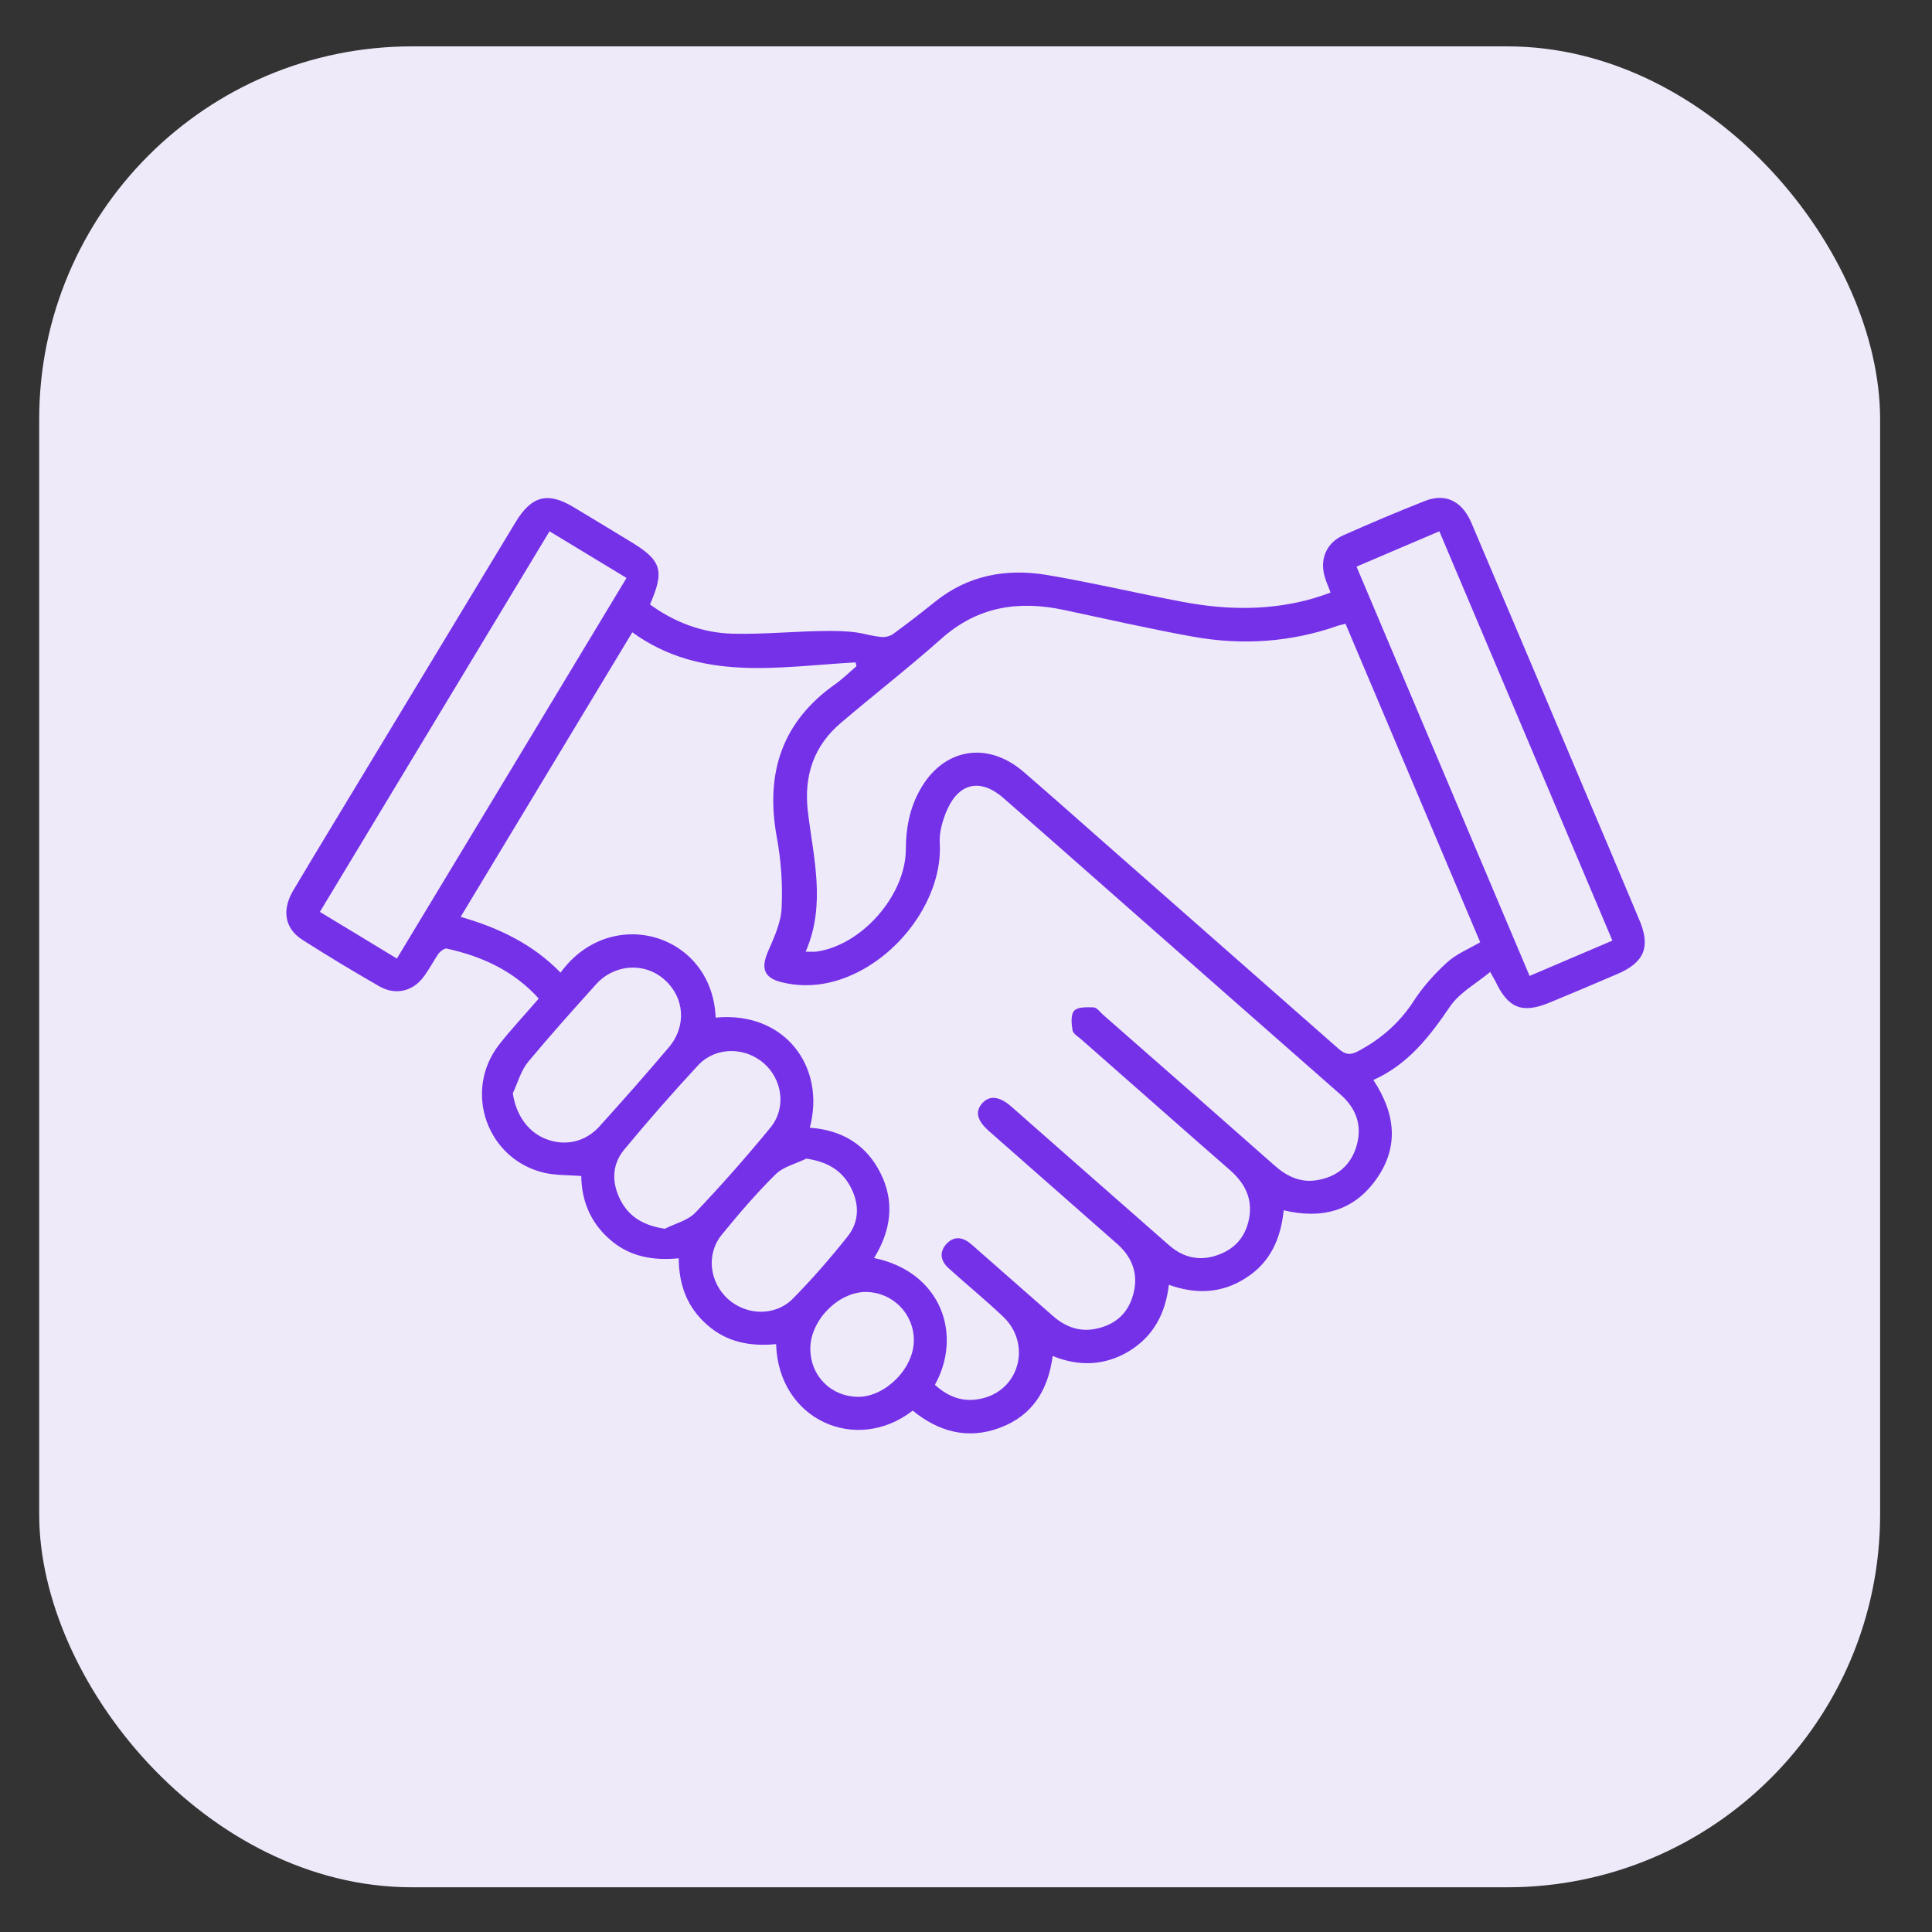 <?xml version="1.0" encoding="UTF-8"?>
<svg xmlns="http://www.w3.org/2000/svg" version="1.1" viewBox="0 0 700 700">
  <rect x="0" y="0" width="700" height="700" fill="#333333" stroke="none"/>
  <defs>
    <style>
      .cls-1 {
        fill: #7531e8;
      }

      .cls-2 {
        fill: #efeafa;
      }
    </style>
  </defs>
  <!-- Generator: Adobe Illustrator 28.7.0, SVG Export Plug-In . SVG Version: 1.2.0 Build 136)  -->
  <g>
    <g id="Layer_1">
      <rect class="cls-2" x="14.2" y="16.8" width="667" height="667" rx="135.1" ry="135.1"/>
      <path class="cls-1" d="M540,352.1c-5.2,4.3-11.1,7.5-14.5,12.4-7.4,10.9-15.2,21.1-27.9,26.8,8.1,12.3,9.4,24.5.8,36.3-8.1,11.2-19.6,14.2-33.3,10.9-1,10.2-4.8,18.8-13.5,24.4-8.7,5.7-18.1,6.2-28.1,2.6-1.2,10.4-5.6,18.7-14.5,24.1-8.7,5.2-18,5.6-27.6,1.7-1.6,12.3-7.3,21.6-19.1,26-11.7,4.4-22.3,1.4-31.6-6.2-20.6,15.9-48.7,3.3-49.5-24.1-9.2.9-17.8-.6-25-7-7.1-6.2-10.2-14.2-10.3-24.1-9.1.9-17.7-.5-24.8-6.7-7.1-6.1-10.4-14.1-10.5-23.1-4.6-.4-8.9-.2-13.1-1.1-21-4.7-29.9-29.6-16.6-46.6,4.4-5.6,9.3-10.8,14.3-16.6-9.1-10.1-20.6-15.3-33.3-18.1-.8-.2-2.3.9-3,1.8-1.8,2.6-3.2,5.4-5.1,8-3.9,5.6-10.3,7.3-16.3,3.9-9.4-5.4-18.7-11-27.8-16.8-6.5-4.1-7.7-10.7-3.5-17.9,9.1-15.3,18.4-30.5,27.6-45.8,17.7-29.2,35.3-58.5,53-87.7,5.8-9.6,11.7-11.1,21.1-5.4,6.9,4.1,13.7,8.3,20.5,12.4,11.3,6.8,12.5,10.5,7.1,22.8,8.9,6.5,19,10.3,29.9,10.6,11.8.3,23.6-1,35.4-1s12.4,1.6,18.6,2.2c1.4.1,3.1-.3,4.2-1.1,5.1-3.7,10.1-7.6,15.1-11.6,12-9.7,25.8-12.2,40.5-9.8,16.6,2.8,32.9,6.7,49.5,9.8,15.9,3,31.8,3.2,47.5-1.4,1.9-.6,3.7-1.2,5.9-2-.7-1.9-1.4-3.4-1.9-5-2.3-6.7.2-13,6.6-15.8,9.7-4.3,19.6-8.5,29.5-12.4,7.4-2.9,13.4,0,16.8,7.9,13.7,32.2,27.3,64.4,40.9,96.6,6.7,15.8,13.4,31.6,20,47.4,4.1,9.7,1.8,15.3-8,19.5-8.1,3.5-16.2,6.9-24.4,10.3-10.1,4.2-15.2,2.2-19.9-7.9-.3-.6-.7-1.1-1.9-3.4l.2.2ZM338.7,501.7c5.4,5,11.4,6.7,18.2,4.7,12.9-3.8,16.5-19.9,6.6-29.3-6.4-6.1-13.3-11.7-19.8-17.6-2.9-2.6-3.5-5.8-.8-8.8,2.6-2.8,5.6-2.6,8.5-.3,1.3,1,2.5,2.2,3.8,3.3,8.8,7.7,17.5,15.4,26.3,23.1,4.2,3.7,9.1,5.7,14.7,4.8,7.2-1.2,12.3-5.2,14.3-12.3,2.1-7.2,0-13.5-5.6-18.5-15.5-13.7-31.1-27.3-46.6-41-4.4-3.9-5.1-7.2-2.3-10.2,2.6-2.8,6.2-2.4,10.5,1.4,6.1,5.4,12.3,10.8,18.4,16.2,12.9,11.3,25.8,22.7,38.7,34,5.4,4.7,11.5,5.9,18.2,3.3,6.3-2.4,9.9-7.2,10.9-13.8,1-6.9-1.9-12.2-7-16.7-18-15.7-35.8-31.5-53.7-47.2-1.2-1.1-3.2-2.2-3.4-3.5-.4-2.3-.7-5.7.6-7.1,1.3-1.4,4.6-1.3,7-1.2,1.2,0,2.4,1.7,3.5,2.7,20.7,18.1,41.4,36.3,62,54.5,4.5,4,9.4,6.4,15.5,5.4,7.2-1.2,12.2-5.3,14.3-12.4,2.2-7.5-.2-13.8-6-18.8-27.2-23.9-54.4-47.8-81.5-71.7-13.5-11.9-27-23.8-40.6-35.7-8-6.9-15.7-5.5-20.1,4.1-1.7,3.8-3.1,8.4-2.8,12.5,1.1,19.7-14.8,41.9-35.5,49.1-7.2,2.5-14.7,3-22.1,1.1-6.1-1.6-7.2-5-4.7-10.9,2.2-5.1,4.8-10.6,5-16,.4-8.6-.2-17.3-1.8-25.8-4.1-22.9,1.8-41.5,21.2-55.2,2.7-1.9,5.1-4.3,7.7-6.5-.1-.5-.2-.9-.3-1.4-27.7,1.5-55.9,7.2-80.9-10.9-20.9,34.7-41.5,68.7-62.2,103.1,14,4,26.3,10,36.2,20.2,18.2-25,55-14.2,56.2,16.3,25.1-2.4,40,17.9,34.1,39.9,11.5.8,20.4,6,25.6,16.4,5.3,10.5,3.8,20.9-2.3,30.8,24.5,5.1,32.1,28,22,46h0ZM291.8,344.8c1.6,0,2.8.1,3.9,0,16.4-2.2,32.4-20.3,32.5-37,0-7.5,1.3-14.6,4.9-21.2,8.3-15.4,24.4-18.4,37.7-7,9.6,8.3,19.1,16.7,28.6,25.1,28.5,25.1,57.1,50.2,85.6,75.3,2.4,2.1,4.2,2.4,7,.9,8.3-4.4,15-10.2,20.2-18.2,3.3-5.1,7.5-9.8,12-13.9,3.3-3.1,7.8-4.9,12.1-7.4-16.2-38.4-32.5-76.8-48.8-115.4-1.1.3-1.7.4-2.4.6-17.2,6.1-34.9,7.3-52.7,4.1-15.7-2.8-31.3-6.4-46.9-9.7-16.4-3.5-31.2-1.3-44.3,10.3-11.8,10.5-24.3,20.2-36.4,30.5-10,8.4-13.6,19.3-12.1,32.2,2,16.8,6.6,33.6-.7,50.6l-.2.2ZM554.2,353.6c10.5-4.5,20.2-8.6,30-12.8-21-49.8-41.8-98.9-62.7-148.3-10.3,4.4-20,8.5-30,12.8,21,49.7,41.7,98.7,62.7,148.3h0ZM143.8,347.3c27.9-46.2,55.5-91.9,83.2-137.9-9.4-5.7-18.5-11.2-27.9-16.9-27.8,46.1-55.5,91.9-83.2,137.9,9.4,5.7,18.4,11.1,27.9,16.9ZM240.9,445.2c3.7-1.9,8.4-3,11.1-5.9,9.4-9.9,18.5-20.2,27.1-30.7,5.9-7.1,4.4-17.5-2.4-23.4s-17.3-6-23.6.6c-9.3,10-18.3,20.3-27,30.8-4.5,5.5-4.5,12.1-1.2,18.4,3.2,6.1,8.6,9.1,16,10.2h0ZM185.8,396.1c1.1,7.6,5.3,13.9,11.8,16.5,6.9,2.8,14.4,1.3,19.6-4.5,8.5-9.4,16.9-18.9,25.1-28.6,6.6-7.8,5.7-18.2-1.6-24.6-7.1-6.3-18-5.7-24.7,1.7-8.4,9.3-16.7,18.6-24.7,28.2-2.6,3.2-3.7,7.5-5.5,11.3h0ZM292.1,419.8c-3.8,1.9-8.3,2.9-11.1,5.7-7,6.9-13.4,14.4-19.6,22-5.6,7-4.3,17.1,2.3,23.1,6.7,6.1,17.2,6.4,23.6-.1,7-7.1,13.6-14.7,19.8-22.5,4.3-5.4,4.3-11.8,1.1-17.9-3.2-6.1-8.5-9.2-16-10.3h0ZM331.1,485.6c0-9.7-7.7-17.4-17.4-17.5-10,0-20.1,10.3-20.1,20.5s7.8,17.5,17.4,17.5,20.1-10.1,20.1-20.5Z"/>
    </g>
  </g>
</svg>